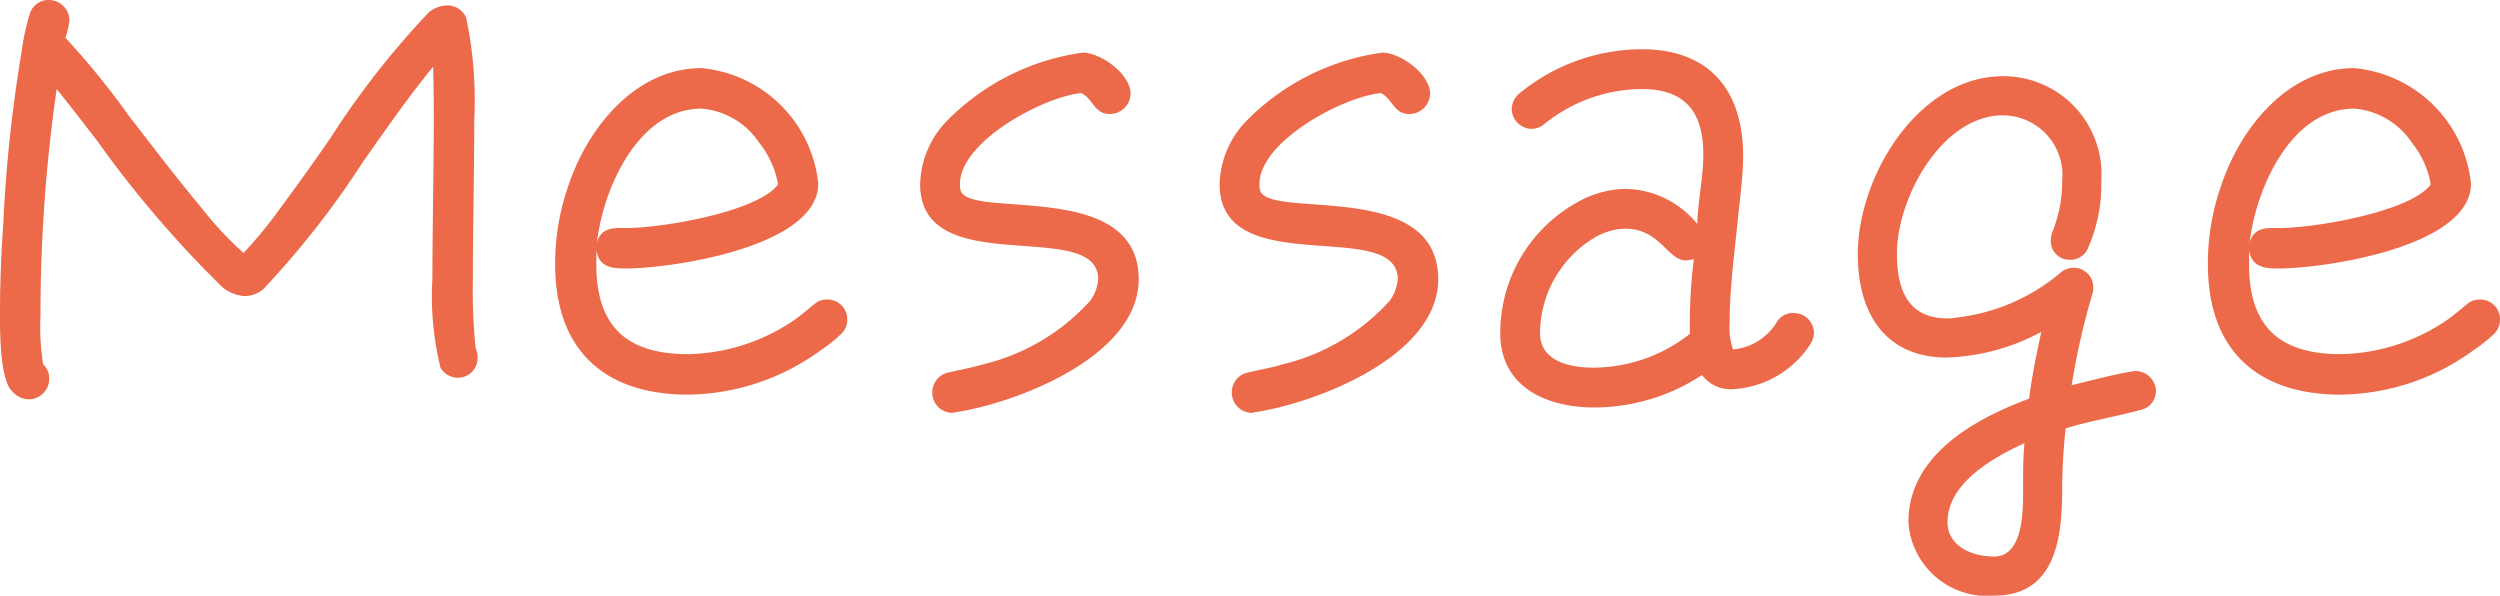 <svg xmlns="http://www.w3.org/2000/svg" width="74.12" height="17.66" viewBox="0 0 74.12 17.66">
  <path id="ico_message" d="M15.68-2.64a.639.639,0,0,0-.06-.28,17.061,17.061,0,0,1-.08-2.06c0-1.56.04-3.12.04-4.68a11.877,11.877,0,0,0-.24-3.06.615.615,0,0,0-.56-.36.9.9,0,0,0-.54.2A24.921,24.921,0,0,0,11.3-9.12c-.5.72-1,1.42-1.52,2.12A12.416,12.416,0,0,1,8.74-5.74,10.467,10.467,0,0,1,7.46-7.12c-.72-.86-1.4-1.76-2.1-2.66a23.674,23.674,0,0,0-1.9-2.34,2.359,2.359,0,0,0,.12-.54.616.616,0,0,0-.62-.58.576.576,0,0,0-.56.42,6.969,6.969,0,0,0-.24,1.12,42.648,42.648,0,0,0-.54,5.04c-.06.88-.1,1.78-.1,2.66,0,.46-.02,2,.36,2.36a.668.668,0,0,0,.5.24.615.615,0,0,0,.6-.6.588.588,0,0,0-.18-.44,6.963,6.963,0,0,1-.08-1.44A47.041,47.041,0,0,1,3.2-10.6c.42.52.82,1.04,1.22,1.56a32.136,32.136,0,0,0,3.7,4.32,1.184,1.184,0,0,0,.66.26.9.9,0,0,0,.54-.2,26.267,26.267,0,0,0,2.96-3.78c.68-.96,1.34-1.92,2.08-2.82.02.54.02,1.08.02,1.62,0,1.56-.04,3.1-.04,4.66a8.848,8.848,0,0,0,.24,2.64.6.6,0,0,0,.52.3A.585.585,0,0,0,15.68-2.64ZM26.64-3.78a.585.585,0,0,0-.6-.58.561.561,0,0,0-.38.14c-.2.16-.38.32-.58.46a5.764,5.764,0,0,1-3.16,1.02c-1.82,0-2.72-.82-2.72-2.66v-.42c.08.5.46.54.86.54,1.38,0,5.72-.64,5.72-2.52a3.836,3.836,0,0,0-3.46-3.42c-1.98,0-3.4,1.8-3.96,3.52a6.936,6.936,0,0,0-.38,2.3c0,2.52,1.44,3.86,3.94,3.86a6.8,6.8,0,0,0,3.94-1.32,4.513,4.513,0,0,0,.58-.46A.579.579,0,0,0,26.64-3.78ZM24.58-7.82v.06c-.64.82-3.48,1.28-4.46,1.28-.38,0-.76-.04-.9.42.18-1.58,1.22-3.96,3.1-3.96a2.273,2.273,0,0,1,1.7,1A2.758,2.758,0,0,1,24.58-7.82Zm10.7,2.86c0-3-5.06-1.76-5.28-2.64a.554.554,0,0,1-.02-.18c0-1.28,2.5-2.6,3.6-2.7.36.18.38.62.84.62a.619.619,0,0,0,.62-.6c0-.58-.88-1.22-1.42-1.22A6.99,6.99,0,0,0,29.54-9.6a2.8,2.8,0,0,0-.74,1.82c0,2.9,5.28.96,5.28,2.82a1.256,1.256,0,0,1-.24.64,6.25,6.25,0,0,1-3.16,1.88c-.34.1-.68.16-1.02.24a.6.6,0,0,0-.5.6.6.6,0,0,0,.6.6c.02,0,.08-.02.1-.02C31.68-1.3,35.28-2.68,35.28-4.96Zm8.88,0c0-3-5.06-1.76-5.28-2.64a.554.554,0,0,1-.02-.18c0-1.28,2.5-2.6,3.6-2.7.36.18.38.62.84.62a.619.619,0,0,0,.62-.6c0-.58-.88-1.22-1.42-1.22A6.99,6.99,0,0,0,38.42-9.6a2.8,2.8,0,0,0-.74,1.82c0,2.9,5.28.96,5.28,2.82a1.256,1.256,0,0,1-.24.64,6.25,6.25,0,0,1-3.16,1.88c-.34.1-.68.16-1.02.24a.6.6,0,0,0-.5.6.6.6,0,0,0,.6.6c.02,0,.08-.02.1-.02C40.56-1.3,44.16-2.68,44.16-4.96ZM55.3-3.38a.6.6,0,0,0-.6-.58.559.559,0,0,0-.52.3,1.693,1.693,0,0,1-1.28.78,2.045,2.045,0,0,1-.1-.78c0-1.02.14-2.04.24-3.04.06-.64.16-1.28.16-1.92,0-1.94-1-3.16-3-3.16a5.737,5.737,0,0,0-3.62,1.3.619.619,0,0,0-.24.46.6.6,0,0,0,.58.6.6.6,0,0,0,.36-.12A4.627,4.627,0,0,1,50.2-10.6c1.3,0,1.82.7,1.82,1.94,0,.68-.16,1.38-.18,2.06A2.8,2.8,0,0,0,49.7-7.64a2.98,2.98,0,0,0-1.42.4A4.425,4.425,0,0,0,46-3.36c0,1.6,1.38,2.2,2.78,2.2a5.834,5.834,0,0,0,3.2-.96,1.071,1.071,0,0,0,.88.42,2.921,2.921,0,0,0,2.36-1.38A.741.741,0,0,0,55.3-3.38ZM51.74-5.56a15.465,15.465,0,0,0-.12,1.92v.3a4.648,4.648,0,0,1-2.86,1c-.68,0-1.58-.18-1.58-1.02a3.316,3.316,0,0,1,1.56-2.8,1.869,1.869,0,0,1,.96-.3c1.04,0,1.26.94,1.8.94A1,1,0,0,0,51.74-5.56Zm13.7,3.92a.612.612,0,0,0-.58-.6c-.28,0-1.58.34-1.92.42a21.385,21.385,0,0,1,.62-2.72.39.39,0,0,0,.02-.16A.573.573,0,0,0,63-5.3a.6.6,0,0,0-.36.12,5.778,5.778,0,0,1-3.16,1.36.9.9,0,0,1-.22.02c-1.14,0-1.5-.8-1.5-1.92,0-1.66,1.34-4.1,3.14-4.1a1.772,1.772,0,0,1,1.76,1.94,3.988,3.988,0,0,1-.3,1.54,1,1,0,0,0-.04.24.552.552,0,0,0,.58.56.558.558,0,0,0,.54-.38,4.694,4.694,0,0,0,.38-1.96,2.907,2.907,0,0,0-2.92-3.1c-2.48,0-4.3,2.94-4.3,5.28,0,1.78.84,3.06,2.64,3.06a6.308,6.308,0,0,0,2.8-.76c-.14.66-.28,1.32-.36,1.98C60.06-.82,58.1.26,58.1,2.24a2.341,2.341,0,0,0,2.54,2.18c1.86,0,2.02-1.78,2.02-3.18,0-.58.04-1.18.1-1.78.72-.22,1.46-.34,2.2-.54A.576.576,0,0,0,65.44-1.64ZM61.54-.1c-.04.46-.04.9-.04,1.34,0,.56.04,2.02-.86,2.02-.68,0-1.38-.32-1.38-1.02C59.26,1.08,60.62.32,61.54-.1Zm14.1-3.68a.585.585,0,0,0-.6-.58.561.561,0,0,0-.38.14c-.2.16-.38.32-.58.46a5.764,5.764,0,0,1-3.16,1.02c-1.82,0-2.72-.82-2.72-2.66v-.42c.08.5.46.54.86.54,1.38,0,5.72-.64,5.72-2.52a3.837,3.837,0,0,0-3.46-3.42c-1.98,0-3.4,1.8-3.96,3.52a6.936,6.936,0,0,0-.38,2.3c0,2.52,1.44,3.86,3.94,3.86a6.8,6.8,0,0,0,3.94-1.32,4.513,4.513,0,0,0,.58-.46A.579.579,0,0,0,75.64-3.78ZM73.58-7.82v.06c-.64.82-3.48,1.28-4.46,1.28-.38,0-.76-.04-.9.42.18-1.58,1.22-3.96,3.1-3.96a2.273,2.273,0,0,1,1.7,1A2.758,2.758,0,0,1,73.58-7.82Z" transform="translate(-1.52 13.24)" fill="#ec6949"/>
</svg>
